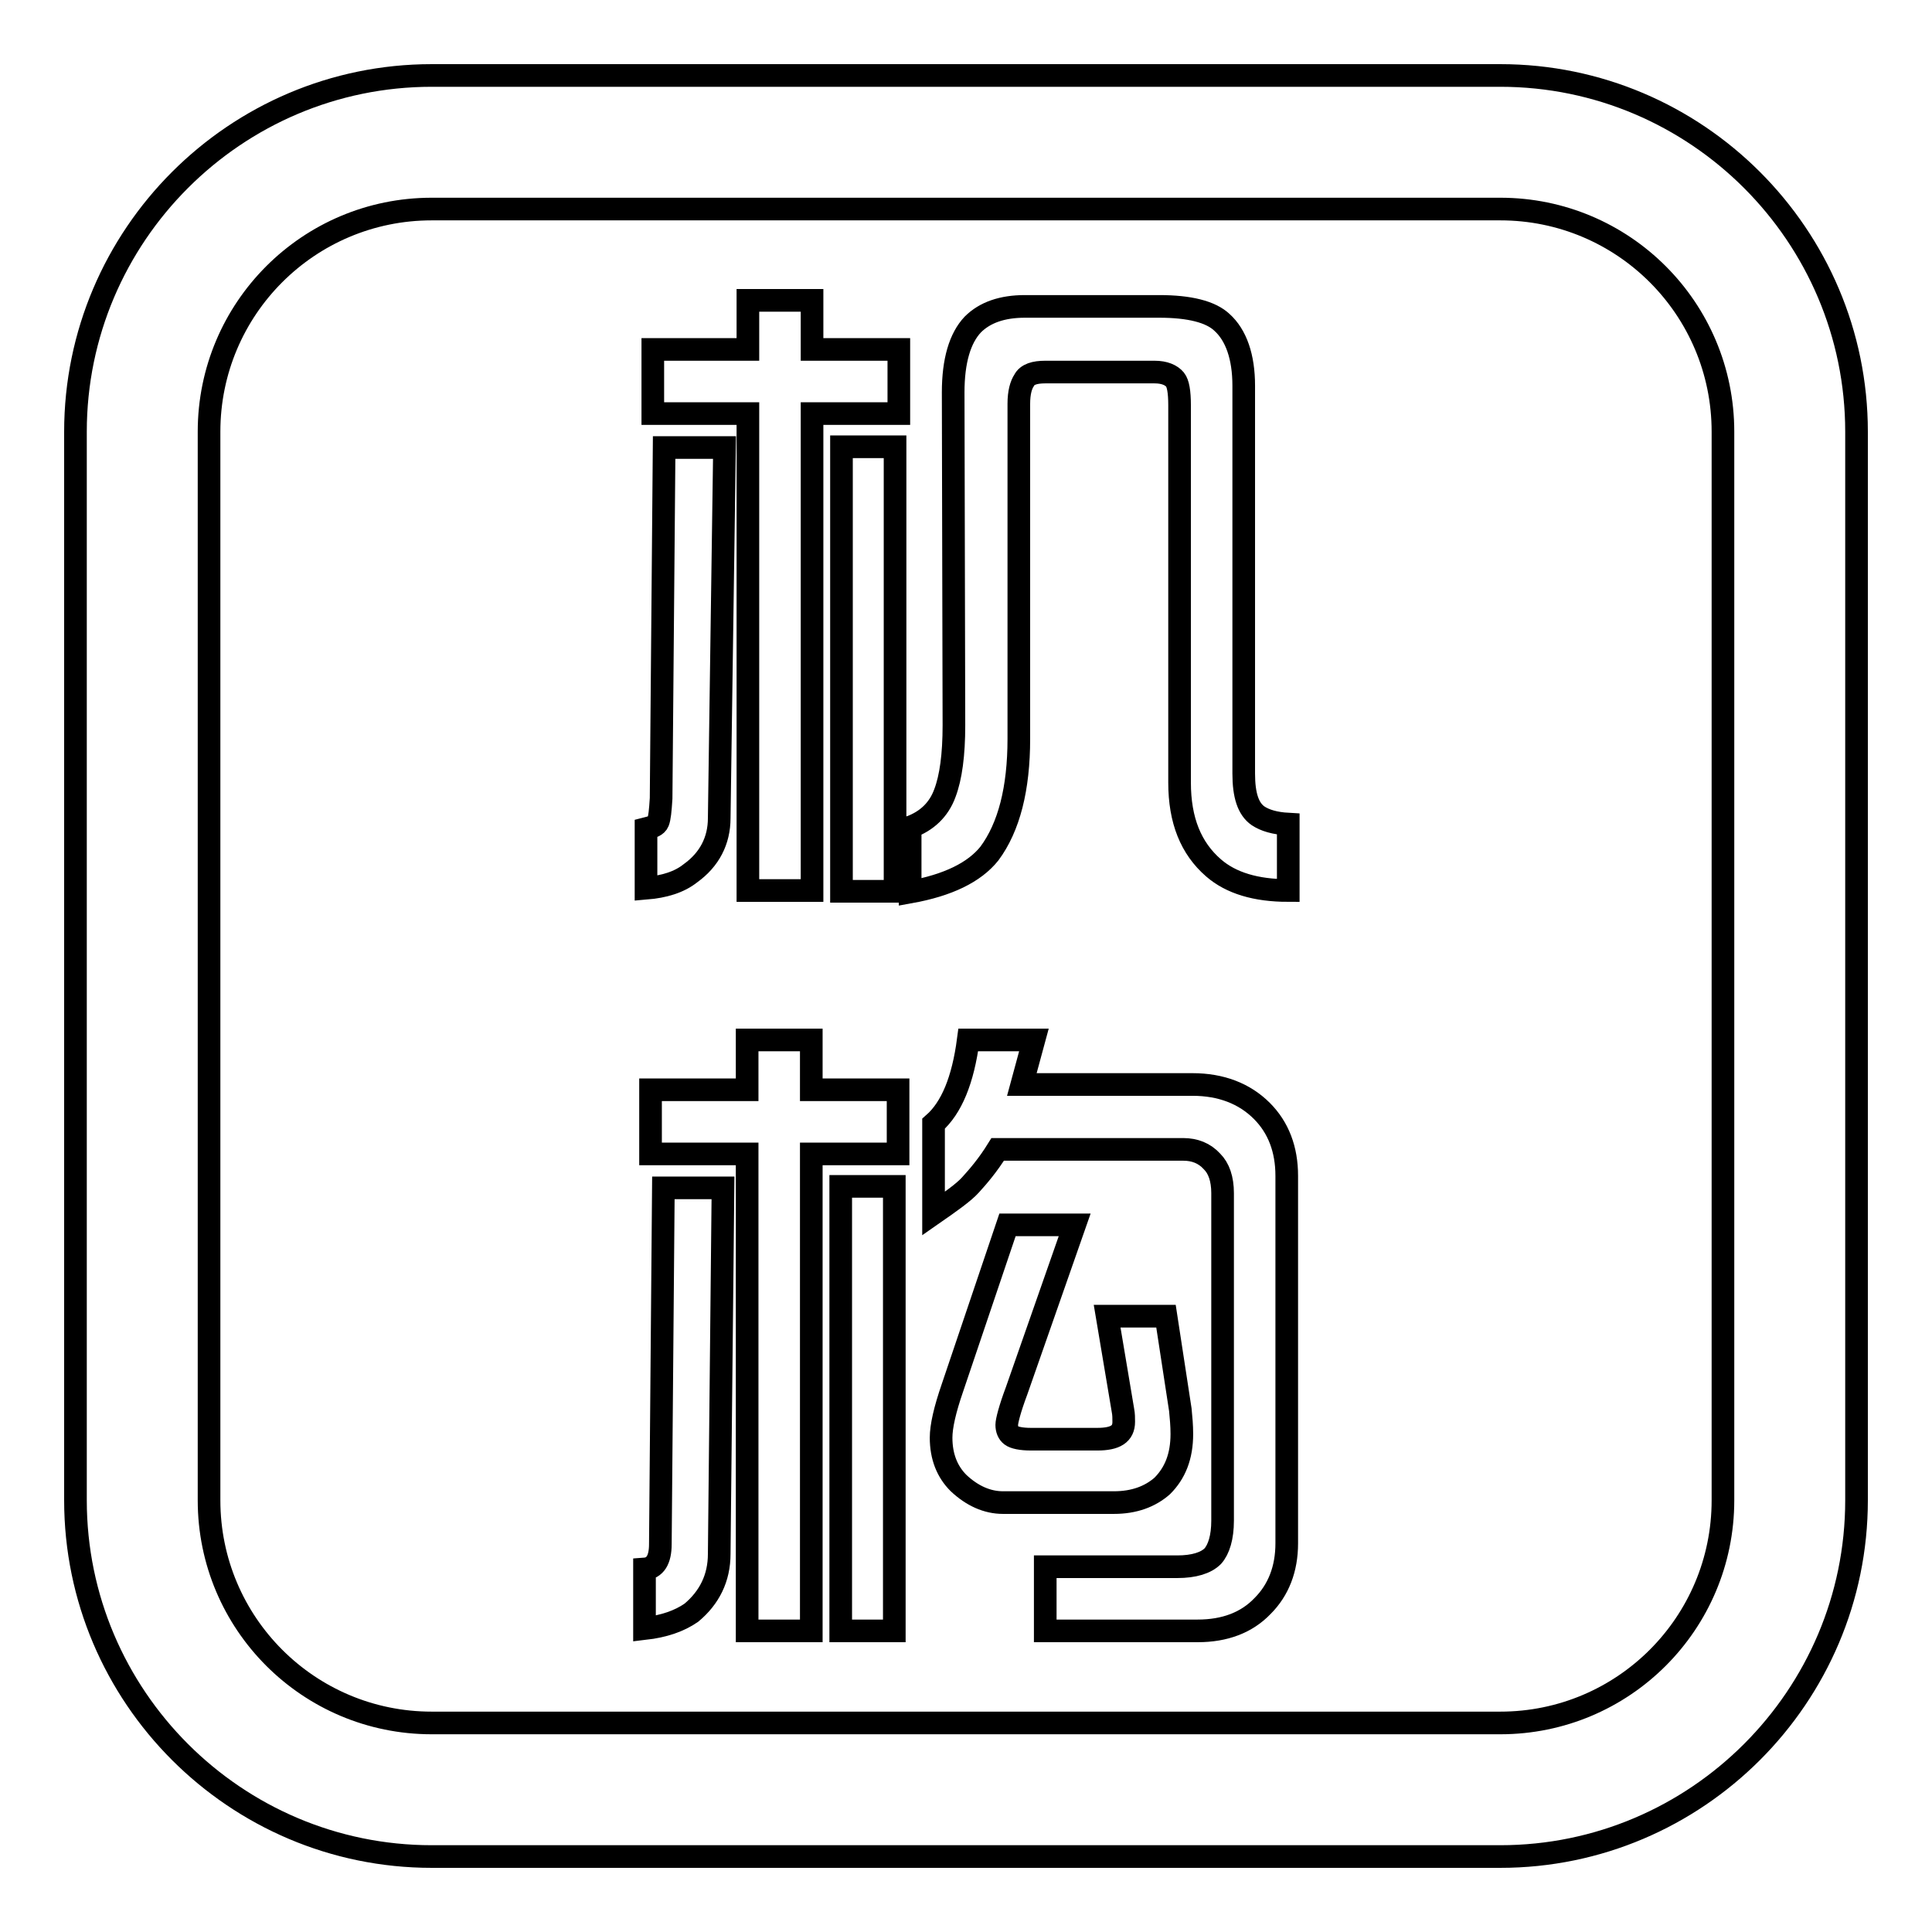 <?xml version="1.0" encoding="utf-8"?>
<!-- Svg Vector Icons : http://www.onlinewebfonts.com/icon -->
<!DOCTYPE svg PUBLIC "-//W3C//DTD SVG 1.1//EN" "http://www.w3.org/Graphics/SVG/1.1/DTD/svg11.dtd">
<svg version="1.1" xmlns="http://www.w3.org/2000/svg" xmlns:xlink="http://www.w3.org/1999/xlink" x="0px" y="0px" viewBox="0 0 256 256" enable-background="new 0 0 256 256" xml:space="preserve">
<g><g><path stroke-width="3" fill-opacity="0" stroke="#000000"  d="M198.8,27.7c16.3,0,29.5,13.2,29.5,29.5v141.6c0,16.3-13.2,29.5-29.5,29.5H57.2c-16.3,0-29.5-13.2-29.5-29.5V57.2c0-16.3,13.2-29.5,29.5-29.5H198.8 M198.8,10H57.2C31.2,10,10,31.2,10,57.2v141.6c0,26,21.2,47.2,47.2,47.2h141.6c26,0,47.2-21.2,47.2-47.2V57.2C246,31.2,224.8,10,198.8,10L198.8,10z"/><path stroke-width="3" fill-opacity="0" stroke="#000000"  d="M85.6,117.7v-7.9c0.8-0.2,1.4-0.4,1.6-0.9c0.2-0.5,0.3-1.5,0.4-3.1L88,59.3h8l-0.7,49.1c0,3-1.3,5.5-3.8,7.3C90,116.9,88,117.5,85.6,117.7z M86.5,54.8v-8.5h12.6v-6.5h8.5v6.5h11.5v8.5h-11.5v63.2h-8.5V54.8H86.5z M111.5,118.1V59.2h7.1v58.9H111.5z M120.6,118.2v-8.6c2.2-0.8,3.8-2.3,4.6-4.5c0.8-2.1,1.2-5.1,1.2-9L126.3,52c0-4.2,0.9-7.2,2.6-9c1.6-1.6,3.9-2.4,6.9-2.4h17.8c4,0,6.8,0.7,8.3,2.1c1.9,1.7,2.9,4.6,2.9,8.4v51.4c0,2.9,0.6,4.7,1.9,5.6c0.9,0.6,2.2,1,4,1.1v8.8c-4.3,0-7.6-1-9.9-3c-3-2.6-4.5-6.3-4.5-11.3v-50c0-1.8-0.2-2.9-0.6-3.4c-0.5-0.6-1.4-1-2.7-1h-14.5c-1.4,0-2.4,0.3-2.8,1.1c-0.4,0.6-0.7,1.6-0.7,3.1v44.4c0,6.6-1.3,11.7-3.9,15.2C129.1,115.6,125.6,117.3,120.6,118.2z"/><path stroke-width="3" fill-opacity="0" stroke="#000000"  d="M85.4,215.8v-7.9c1.4-0.1,2.1-1.2,2.1-3.3l0.4-47.2h7.9l-0.5,48.5c0,3.2-1.3,5.8-3.7,7.8C90,214.8,88,215.5,85.4,215.8z M86.2,152.9v-8.5H99v-6.6h8.5v6.6H119v8.5h-11.5v63.2H99v-63.2H86.2z M111.4,216.1v-58.9h7.1v58.9H111.4z M123.7,160.8v-11.9c2.4-2.1,3.9-5.8,4.6-11.1h8.7l-1.6,5.9h22.6c3.8,0,6.9,1.2,9.2,3.5c2.2,2.2,3.3,5.1,3.3,8.6v48.7c0,3.4-1.1,6.2-3.2,8.3c-2.1,2.2-5,3.3-8.6,3.3h-20.2v-8.5h17.5c2.2,0,3.8-0.5,4.7-1.4c0.8-0.9,1.3-2.5,1.3-4.7v-43.4c0-1.9-0.5-3.3-1.4-4.2c-1-1.1-2.3-1.6-3.8-1.6h-24.6c-1.3,2.1-2.6,3.6-3.6,4.7C127.7,158,126,159.2,123.7,160.8z M133.5,162.3h8.9l-7.7,22c-0.9,2.4-1.3,4-1.3,4.5c0,0.6,0.2,1.1,0.6,1.4c0.4,0.3,1.3,0.5,2.6,0.5h8.8c2.4,0,3.5-0.7,3.5-2.3c0-0.5,0-1-0.1-1.5l-2.1-12.5h7.8l1.9,12.4c0.1,1,0.2,2.1,0.2,3.2c0,3-0.9,5.2-2.6,6.9c-1.6,1.4-3.7,2.2-6.4,2.2h-14.7c-2.1,0-4.1-0.9-5.9-2.6c-1.5-1.5-2.3-3.5-2.3-6c0-1.5,0.5-3.7,1.5-6.6L133.5,162.3z"/></g></g>
</svg>